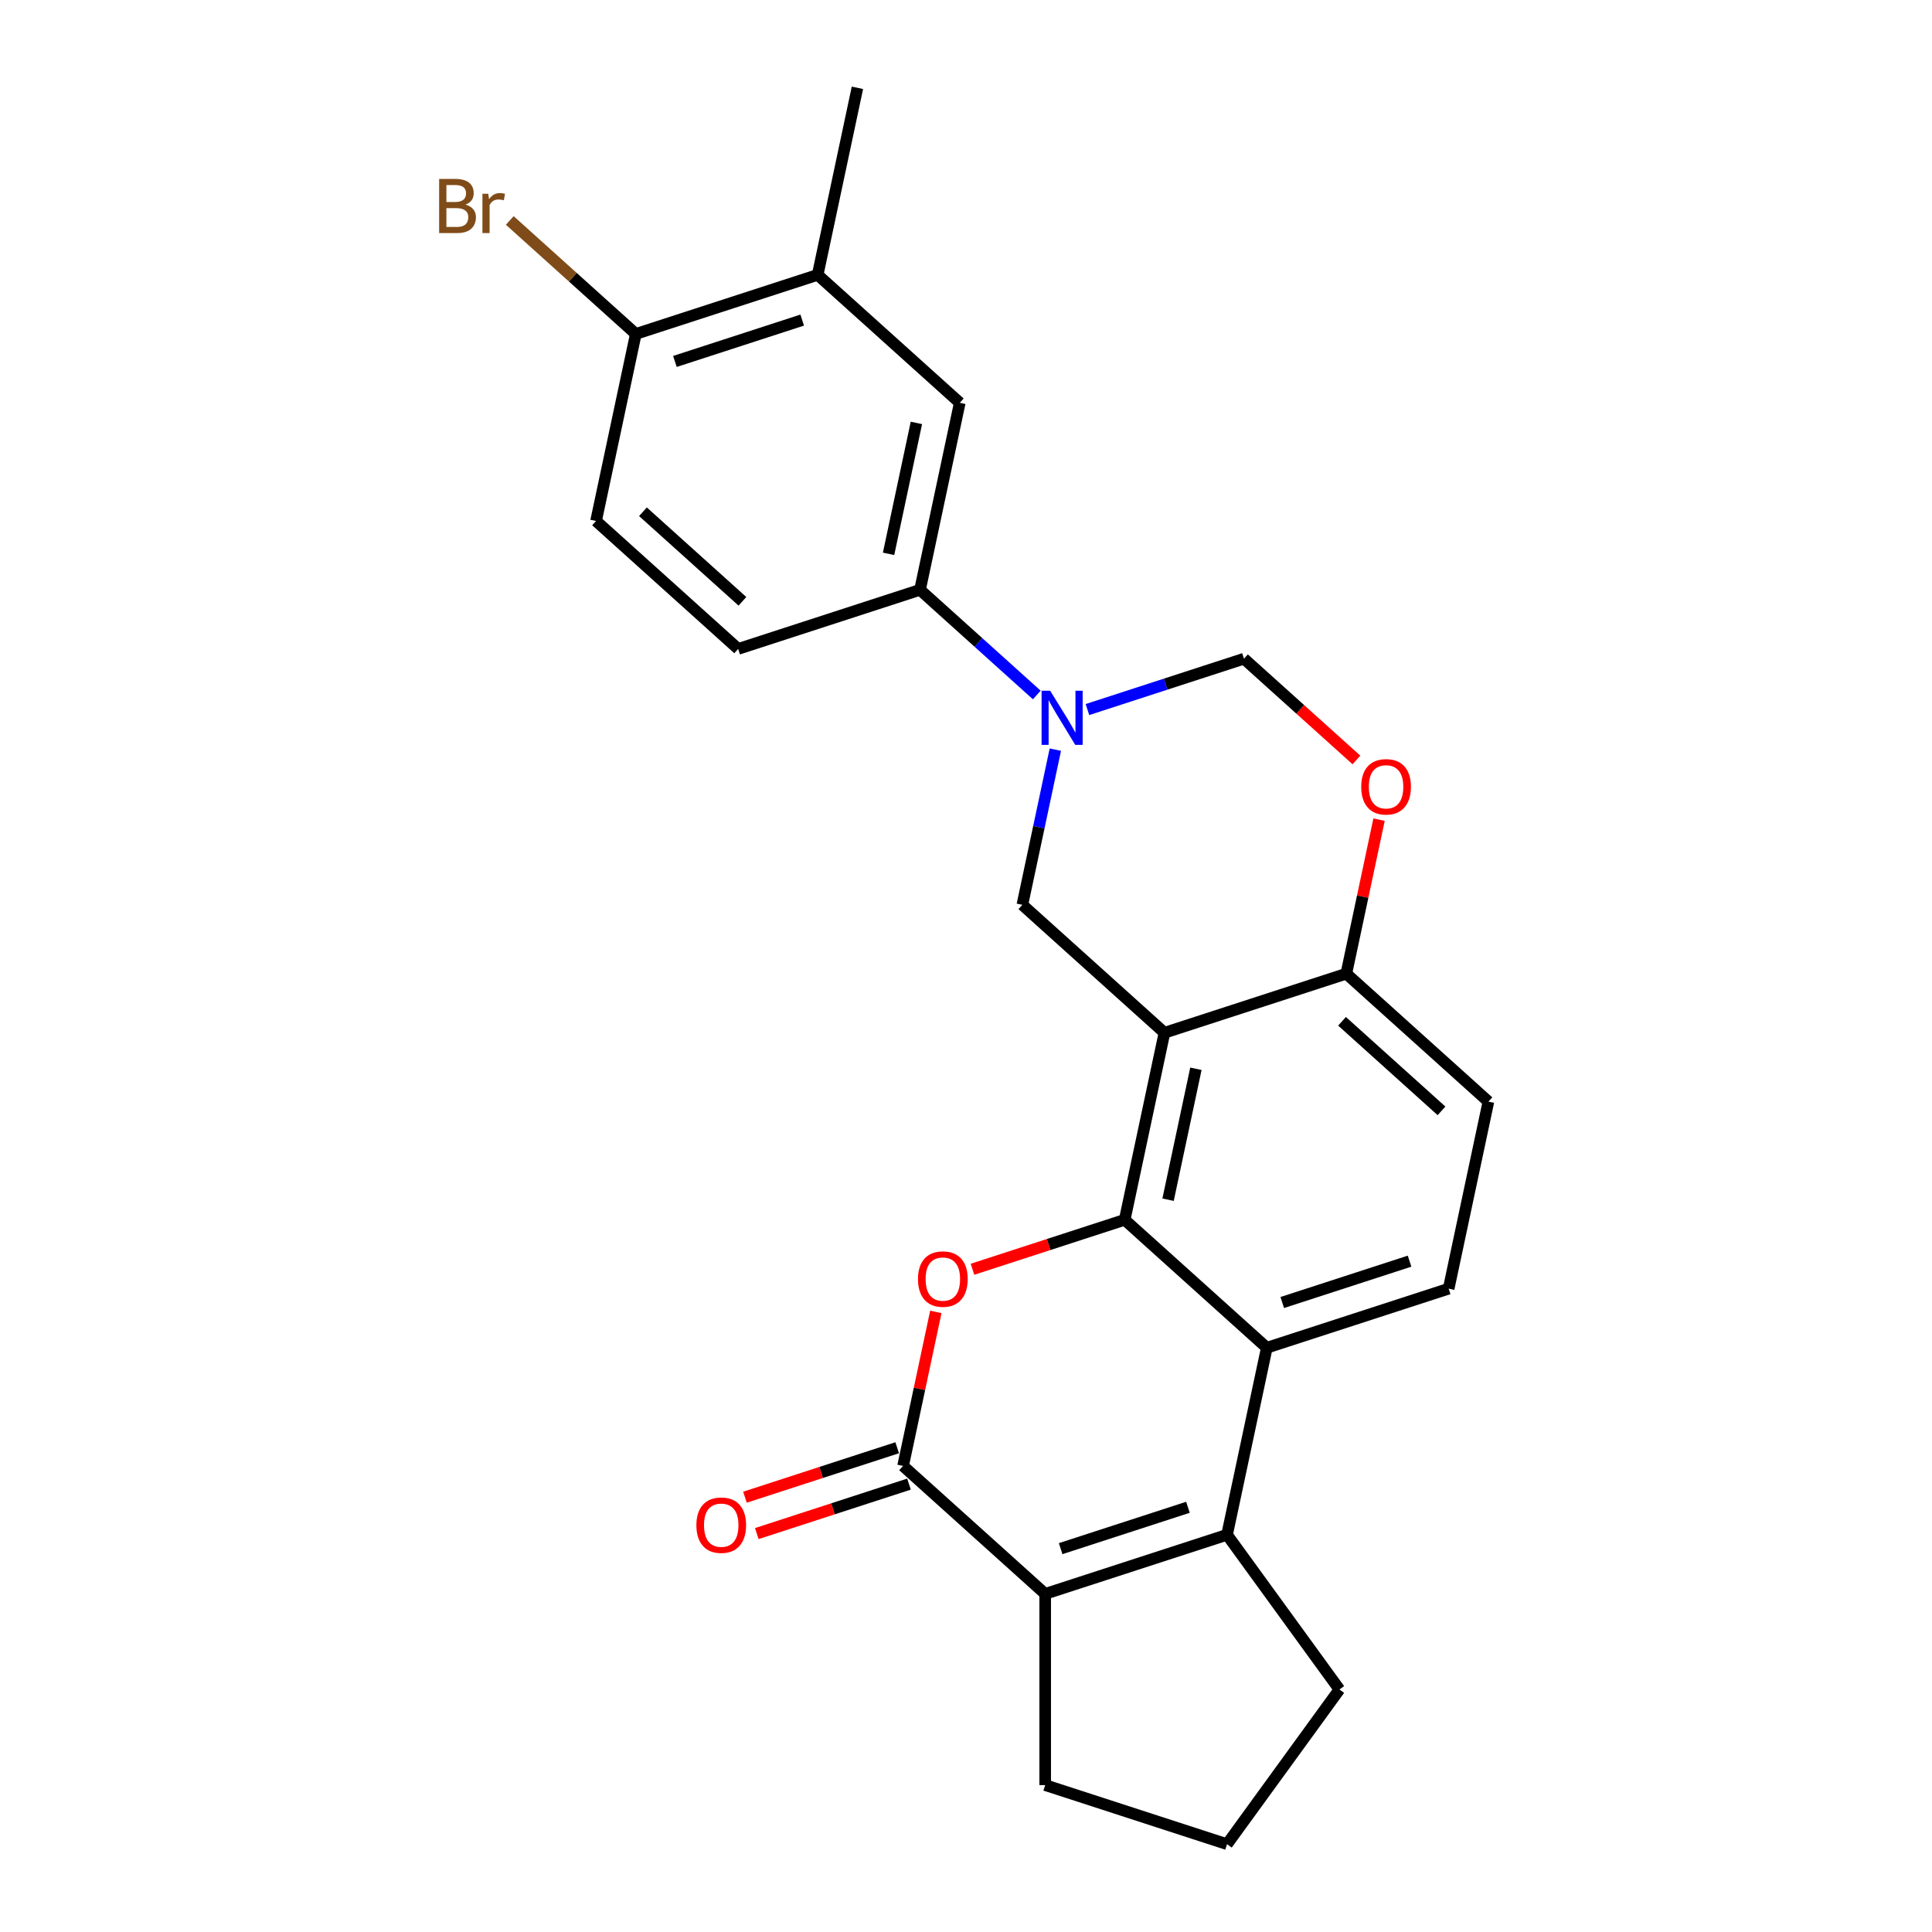 <?xml version='1.0' encoding='iso-8859-1'?>
<svg version='1.1' baseProfile='full'
              xmlns='http://www.w3.org/2000/svg'
                      xmlns:rdkit='http://www.rdkit.org/xml'
                      xmlns:xlink='http://www.w3.org/1999/xlink'
                  xml:space='preserve'
width='1000px' height='1000px' viewBox='0 0 1000 1000'>
<!-- END OF HEADER -->
<rect style='opacity:1.0;fill:#FFFFFF;stroke:none' width='1000' height='1000' x='0' y='0'> </rect>
<path class='bond-0' d='M 582.144,631.37 L 602.721,534.56' style='fill:none;fill-rule:evenodd;stroke:#000000;stroke-width:6px;stroke-linecap:butt;stroke-linejoin:miter;stroke-opacity:1' />
<path class='bond-0' d='M 604.593,620.964 L 618.997,553.197' style='fill:none;fill-rule:evenodd;stroke:#000000;stroke-width:6px;stroke-linecap:butt;stroke-linejoin:miter;stroke-opacity:1' />
<path class='bond-1' d='M 582.144,631.37 L 542.75,644.169' style='fill:none;fill-rule:evenodd;stroke:#000000;stroke-width:6px;stroke-linecap:butt;stroke-linejoin:miter;stroke-opacity:1' />
<path class='bond-1' d='M 542.75,644.169 L 503.356,656.969' style='fill:none;fill-rule:evenodd;stroke:#FF0000;stroke-width:6px;stroke-linecap:butt;stroke-linejoin:miter;stroke-opacity:1' />
<path class='bond-4' d='M 582.144,631.37 L 655.695,697.595' style='fill:none;fill-rule:evenodd;stroke:#000000;stroke-width:6px;stroke-linecap:butt;stroke-linejoin:miter;stroke-opacity:1' />
<path class='bond-7' d='M 602.721,534.56 L 529.171,468.334' style='fill:none;fill-rule:evenodd;stroke:#000000;stroke-width:6px;stroke-linecap:butt;stroke-linejoin:miter;stroke-opacity:1' />
<path class='bond-11' d='M 602.721,534.56 L 696.85,503.976' style='fill:none;fill-rule:evenodd;stroke:#000000;stroke-width:6px;stroke-linecap:butt;stroke-linejoin:miter;stroke-opacity:1' />
<path class='bond-2' d='M 484.385,679.036 L 475.911,718.9' style='fill:none;fill-rule:evenodd;stroke:#FF0000;stroke-width:6px;stroke-linecap:butt;stroke-linejoin:miter;stroke-opacity:1' />
<path class='bond-2' d='M 475.911,718.9 L 467.438,758.763' style='fill:none;fill-rule:evenodd;stroke:#000000;stroke-width:6px;stroke-linecap:butt;stroke-linejoin:miter;stroke-opacity:1' />
<path class='bond-15' d='M 464.38,749.351 L 424.986,762.15' style='fill:none;fill-rule:evenodd;stroke:#000000;stroke-width:6px;stroke-linecap:butt;stroke-linejoin:miter;stroke-opacity:1' />
<path class='bond-15' d='M 424.986,762.15 L 385.592,774.95' style='fill:none;fill-rule:evenodd;stroke:#FF0000;stroke-width:6px;stroke-linecap:butt;stroke-linejoin:miter;stroke-opacity:1' />
<path class='bond-15' d='M 470.496,768.176 L 431.103,780.976' style='fill:none;fill-rule:evenodd;stroke:#000000;stroke-width:6px;stroke-linecap:butt;stroke-linejoin:miter;stroke-opacity:1' />
<path class='bond-15' d='M 431.103,780.976 L 391.709,793.776' style='fill:none;fill-rule:evenodd;stroke:#FF0000;stroke-width:6px;stroke-linecap:butt;stroke-linejoin:miter;stroke-opacity:1' />
<path class='bond-26' d='M 467.438,758.763 L 540.989,824.989' style='fill:none;fill-rule:evenodd;stroke:#000000;stroke-width:6px;stroke-linecap:butt;stroke-linejoin:miter;stroke-opacity:1' />
<path class='bond-3' d='M 635.117,794.405 L 655.695,697.595' style='fill:none;fill-rule:evenodd;stroke:#000000;stroke-width:6px;stroke-linecap:butt;stroke-linejoin:miter;stroke-opacity:1' />
<path class='bond-5' d='M 635.117,794.405 L 540.989,824.989' style='fill:none;fill-rule:evenodd;stroke:#000000;stroke-width:6px;stroke-linecap:butt;stroke-linejoin:miter;stroke-opacity:1' />
<path class='bond-5' d='M 614.881,780.167 L 548.991,801.576' style='fill:none;fill-rule:evenodd;stroke:#000000;stroke-width:6px;stroke-linecap:butt;stroke-linejoin:miter;stroke-opacity:1' />
<path class='bond-20' d='M 635.117,794.405 L 693.292,874.475' style='fill:none;fill-rule:evenodd;stroke:#000000;stroke-width:6px;stroke-linecap:butt;stroke-linejoin:miter;stroke-opacity:1' />
<path class='bond-12' d='M 655.695,697.595 L 749.823,667.011' style='fill:none;fill-rule:evenodd;stroke:#000000;stroke-width:6px;stroke-linecap:butt;stroke-linejoin:miter;stroke-opacity:1' />
<path class='bond-12' d='M 663.697,674.182 L 729.587,652.773' style='fill:none;fill-rule:evenodd;stroke:#000000;stroke-width:6px;stroke-linecap:butt;stroke-linejoin:miter;stroke-opacity:1' />
<path class='bond-21' d='M 540.989,824.989 L 540.989,923.961' style='fill:none;fill-rule:evenodd;stroke:#000000;stroke-width:6px;stroke-linecap:butt;stroke-linejoin:miter;stroke-opacity:1' />
<path class='bond-6' d='M 546.243,388.014 L 537.707,428.174' style='fill:none;fill-rule:evenodd;stroke:#0000FF;stroke-width:6px;stroke-linecap:butt;stroke-linejoin:miter;stroke-opacity:1' />
<path class='bond-6' d='M 537.707,428.174 L 529.171,468.334' style='fill:none;fill-rule:evenodd;stroke:#000000;stroke-width:6px;stroke-linecap:butt;stroke-linejoin:miter;stroke-opacity:1' />
<path class='bond-10' d='M 536.644,359.726 L 506.421,332.513' style='fill:none;fill-rule:evenodd;stroke:#0000FF;stroke-width:6px;stroke-linecap:butt;stroke-linejoin:miter;stroke-opacity:1' />
<path class='bond-10' d='M 506.421,332.513 L 476.197,305.299' style='fill:none;fill-rule:evenodd;stroke:#000000;stroke-width:6px;stroke-linecap:butt;stroke-linejoin:miter;stroke-opacity:1' />
<path class='bond-28' d='M 562.852,367.267 L 603.364,354.104' style='fill:none;fill-rule:evenodd;stroke:#0000FF;stroke-width:6px;stroke-linecap:butt;stroke-linejoin:miter;stroke-opacity:1' />
<path class='bond-28' d='M 603.364,354.104 L 643.877,340.941' style='fill:none;fill-rule:evenodd;stroke:#000000;stroke-width:6px;stroke-linecap:butt;stroke-linejoin:miter;stroke-opacity:1' />
<path class='bond-8' d='M 713.796,424.249 L 705.323,464.112' style='fill:none;fill-rule:evenodd;stroke:#FF0000;stroke-width:6px;stroke-linecap:butt;stroke-linejoin:miter;stroke-opacity:1' />
<path class='bond-8' d='M 705.323,464.112 L 696.85,503.976' style='fill:none;fill-rule:evenodd;stroke:#000000;stroke-width:6px;stroke-linecap:butt;stroke-linejoin:miter;stroke-opacity:1' />
<path class='bond-9' d='M 702.087,393.353 L 672.982,367.147' style='fill:none;fill-rule:evenodd;stroke:#FF0000;stroke-width:6px;stroke-linecap:butt;stroke-linejoin:miter;stroke-opacity:1' />
<path class='bond-9' d='M 672.982,367.147 L 643.877,340.941' style='fill:none;fill-rule:evenodd;stroke:#000000;stroke-width:6px;stroke-linecap:butt;stroke-linejoin:miter;stroke-opacity:1' />
<path class='bond-13' d='M 476.197,305.299 L 496.775,208.49' style='fill:none;fill-rule:evenodd;stroke:#000000;stroke-width:6px;stroke-linecap:butt;stroke-linejoin:miter;stroke-opacity:1' />
<path class='bond-13' d='M 459.922,286.662 L 474.326,218.896' style='fill:none;fill-rule:evenodd;stroke:#000000;stroke-width:6px;stroke-linecap:butt;stroke-linejoin:miter;stroke-opacity:1' />
<path class='bond-18' d='M 476.197,305.299 L 382.069,335.883' style='fill:none;fill-rule:evenodd;stroke:#000000;stroke-width:6px;stroke-linecap:butt;stroke-linejoin:miter;stroke-opacity:1' />
<path class='bond-25' d='M 696.85,503.976 L 770.401,570.201' style='fill:none;fill-rule:evenodd;stroke:#000000;stroke-width:6px;stroke-linecap:butt;stroke-linejoin:miter;stroke-opacity:1' />
<path class='bond-25' d='M 694.637,528.62 L 746.123,574.978' style='fill:none;fill-rule:evenodd;stroke:#000000;stroke-width:6px;stroke-linecap:butt;stroke-linejoin:miter;stroke-opacity:1' />
<path class='bond-17' d='M 749.823,667.011 L 770.401,570.201' style='fill:none;fill-rule:evenodd;stroke:#000000;stroke-width:6px;stroke-linecap:butt;stroke-linejoin:miter;stroke-opacity:1' />
<path class='bond-14' d='M 496.775,208.49 L 423.224,142.264' style='fill:none;fill-rule:evenodd;stroke:#000000;stroke-width:6px;stroke-linecap:butt;stroke-linejoin:miter;stroke-opacity:1' />
<path class='bond-24' d='M 423.224,142.264 L 443.802,45.455' style='fill:none;fill-rule:evenodd;stroke:#000000;stroke-width:6px;stroke-linecap:butt;stroke-linejoin:miter;stroke-opacity:1' />
<path class='bond-29' d='M 423.224,142.264 L 329.096,172.848' style='fill:none;fill-rule:evenodd;stroke:#000000;stroke-width:6px;stroke-linecap:butt;stroke-linejoin:miter;stroke-opacity:1' />
<path class='bond-29' d='M 415.222,165.677 L 349.332,187.086' style='fill:none;fill-rule:evenodd;stroke:#000000;stroke-width:6px;stroke-linecap:butt;stroke-linejoin:miter;stroke-opacity:1' />
<path class='bond-16' d='M 329.096,172.848 L 308.518,269.658' style='fill:none;fill-rule:evenodd;stroke:#000000;stroke-width:6px;stroke-linecap:butt;stroke-linejoin:miter;stroke-opacity:1' />
<path class='bond-22' d='M 329.096,172.848 L 296.477,143.478' style='fill:none;fill-rule:evenodd;stroke:#000000;stroke-width:6px;stroke-linecap:butt;stroke-linejoin:miter;stroke-opacity:1' />
<path class='bond-22' d='M 296.477,143.478 L 263.858,114.109' style='fill:none;fill-rule:evenodd;stroke:#7F4C19;stroke-width:6px;stroke-linecap:butt;stroke-linejoin:miter;stroke-opacity:1' />
<path class='bond-19' d='M 382.069,335.883 L 308.518,269.658' style='fill:none;fill-rule:evenodd;stroke:#000000;stroke-width:6px;stroke-linecap:butt;stroke-linejoin:miter;stroke-opacity:1' />
<path class='bond-19' d='M 384.281,311.239 L 332.796,264.882' style='fill:none;fill-rule:evenodd;stroke:#000000;stroke-width:6px;stroke-linecap:butt;stroke-linejoin:miter;stroke-opacity:1' />
<path class='bond-23' d='M 693.292,874.475 L 635.117,954.545' style='fill:none;fill-rule:evenodd;stroke:#000000;stroke-width:6px;stroke-linecap:butt;stroke-linejoin:miter;stroke-opacity:1' />
<path class='bond-27' d='M 540.989,923.961 L 635.117,954.545' style='fill:none;fill-rule:evenodd;stroke:#000000;stroke-width:6px;stroke-linecap:butt;stroke-linejoin:miter;stroke-opacity:1' />
<path  class='atom-2' d='M 475.149 662.033
Q 475.149 655.303, 478.475 651.542
Q 481.8 647.781, 488.016 647.781
Q 494.231 647.781, 497.557 651.542
Q 500.882 655.303, 500.882 662.033
Q 500.882 668.842, 497.517 672.722
Q 494.152 676.562, 488.016 676.562
Q 481.84 676.562, 478.475 672.722
Q 475.149 668.882, 475.149 662.033
M 488.016 673.395
Q 492.291 673.395, 494.587 670.545
Q 496.923 667.655, 496.923 662.033
Q 496.923 656.53, 494.587 653.759
Q 492.291 650.948, 488.016 650.948
Q 483.74 650.948, 481.404 653.719
Q 479.108 656.49, 479.108 662.033
Q 479.108 667.694, 481.404 670.545
Q 483.74 673.395, 488.016 673.395
' fill='#FF0000'/>
<path  class='atom-7' d='M 543.552 357.51
L 552.737 372.356
Q 553.648 373.821, 555.112 376.473
Q 556.577 379.126, 556.656 379.284
L 556.656 357.51
L 560.378 357.51
L 560.378 385.539
L 556.538 385.539
L 546.68 369.308
Q 545.532 367.408, 544.305 365.23
Q 543.117 363.053, 542.761 362.38
L 542.761 385.539
L 539.119 385.539
L 539.119 357.51
L 543.552 357.51
' fill='#0000FF'/>
<path  class='atom-9' d='M 704.561 407.245
Q 704.561 400.515, 707.886 396.754
Q 711.212 392.993, 717.427 392.993
Q 723.643 392.993, 726.968 396.754
Q 730.294 400.515, 730.294 407.245
Q 730.294 414.055, 726.929 417.934
Q 723.564 421.774, 717.427 421.774
Q 711.251 421.774, 707.886 417.934
Q 704.561 414.094, 704.561 407.245
M 717.427 418.607
Q 721.703 418.607, 723.999 415.757
Q 726.335 412.867, 726.335 407.245
Q 726.335 401.742, 723.999 398.971
Q 721.703 396.16, 717.427 396.16
Q 713.152 396.16, 710.816 398.932
Q 708.52 401.703, 708.52 407.245
Q 708.52 412.907, 710.816 415.757
Q 713.152 418.607, 717.427 418.607
' fill='#FF0000'/>
<path  class='atom-16' d='M 360.443 789.427
Q 360.443 782.697, 363.769 778.936
Q 367.094 775.175, 373.31 775.175
Q 379.525 775.175, 382.851 778.936
Q 386.176 782.697, 386.176 789.427
Q 386.176 796.236, 382.811 800.116
Q 379.446 803.956, 373.31 803.956
Q 367.134 803.956, 363.769 800.116
Q 360.443 796.276, 360.443 789.427
M 373.31 800.789
Q 377.585 800.789, 379.881 797.938
Q 382.217 795.048, 382.217 789.427
Q 382.217 783.924, 379.881 781.153
Q 377.585 778.342, 373.31 778.342
Q 369.034 778.342, 366.698 781.113
Q 364.402 783.884, 364.402 789.427
Q 364.402 795.088, 366.698 797.938
Q 369.034 800.789, 373.31 800.789
' fill='#FF0000'/>
<path  class='atom-23' d='M 240.917 105.91
Q 243.609 106.662, 244.955 108.325
Q 246.34 109.948, 246.34 112.363
Q 246.34 116.243, 243.846 118.46
Q 241.392 120.637, 236.72 120.637
L 227.298 120.637
L 227.298 92.608
L 235.572 92.608
Q 240.362 92.608, 242.777 94.548
Q 245.192 96.488, 245.192 100.051
Q 245.192 104.287, 240.917 105.91
M 231.059 95.775
L 231.059 104.564
L 235.572 104.564
Q 238.343 104.564, 239.769 103.456
Q 241.233 102.308, 241.233 100.051
Q 241.233 95.775, 235.572 95.775
L 231.059 95.775
M 236.72 117.47
Q 239.452 117.47, 240.917 116.164
Q 242.381 114.857, 242.381 112.363
Q 242.381 110.067, 240.758 108.919
Q 239.175 107.731, 236.126 107.731
L 231.059 107.731
L 231.059 117.47
L 236.72 117.47
' fill='#7F4C19'/>
<path  class='atom-23' d='M 252.714 100.289
L 253.15 103.099
Q 255.287 99.932, 258.771 99.932
Q 259.88 99.932, 261.384 100.328
L 260.79 103.654
Q 259.088 103.258, 258.138 103.258
Q 256.475 103.258, 255.367 103.931
Q 254.298 104.564, 253.427 106.108
L 253.427 120.637
L 249.705 120.637
L 249.705 100.289
L 252.714 100.289
' fill='#7F4C19'/>
</svg>
